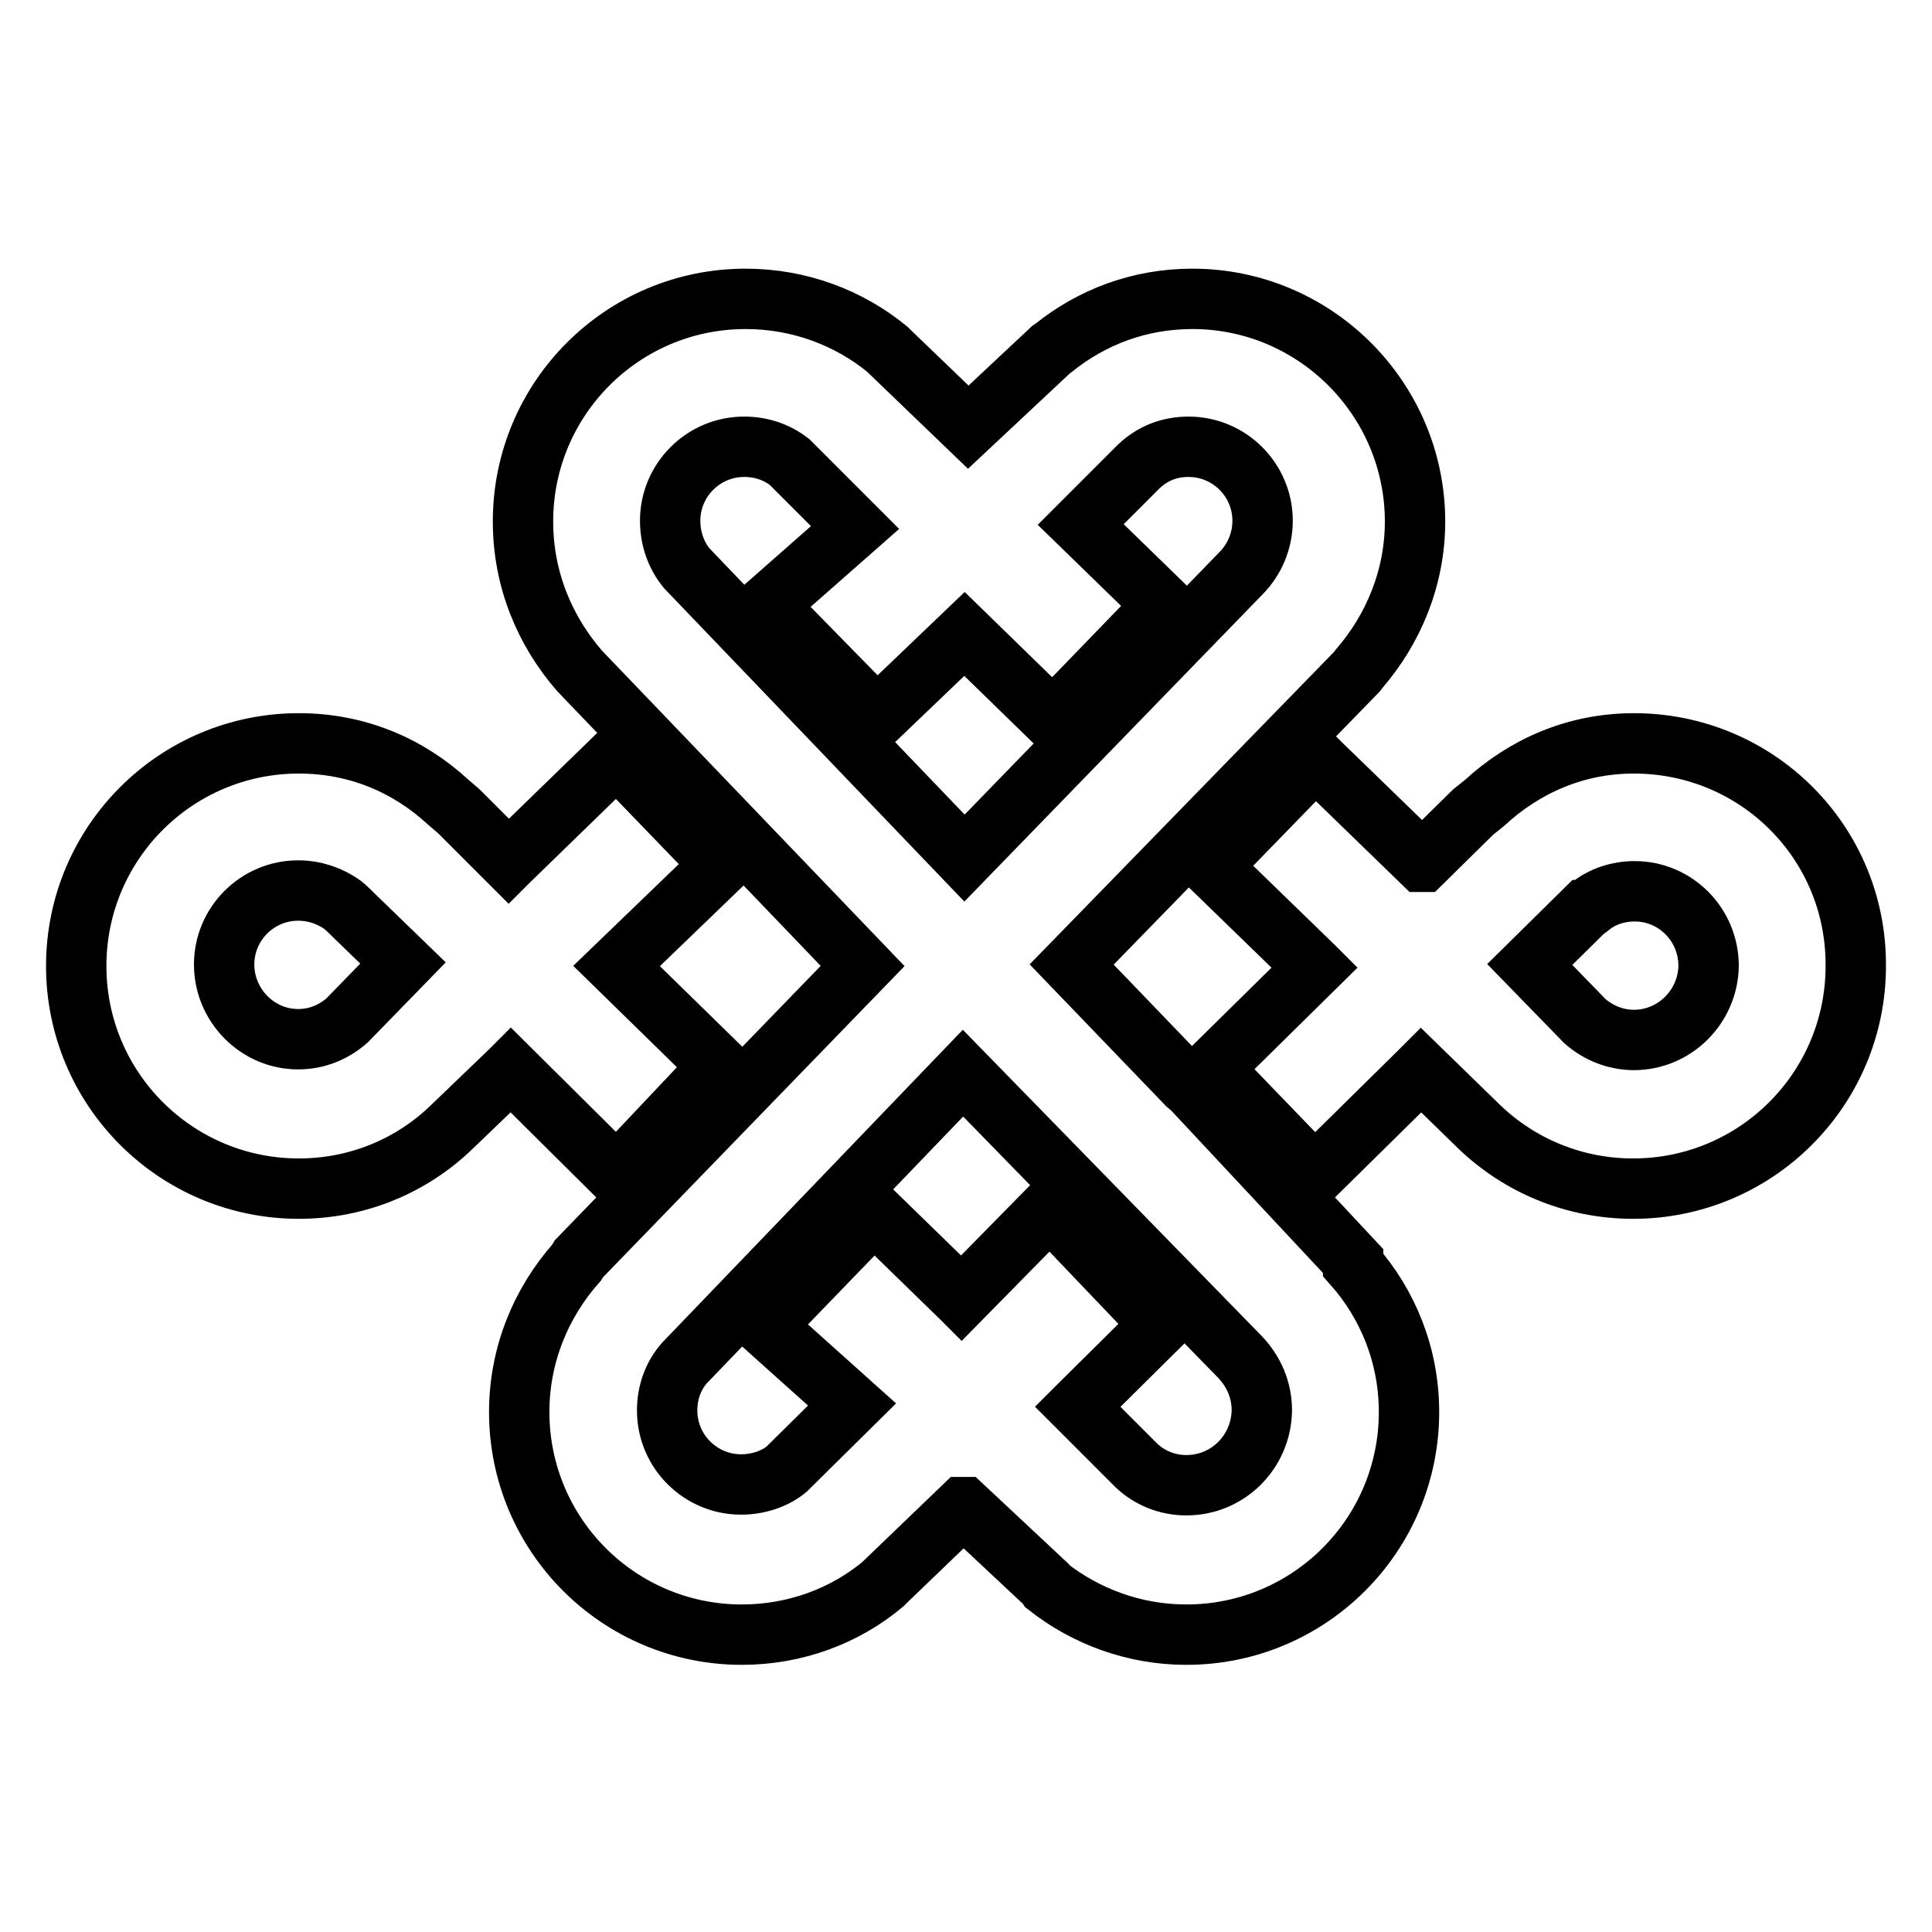 <?xml version="1.0" encoding="utf-8"?>
<!-- Svg Vector Icons : http://www.onlinewebfonts.com/icon -->
<!DOCTYPE svg PUBLIC "-//W3C//DTD SVG 1.1//EN" "http://www.w3.org/Graphics/SVG/1.1/DTD/svg11.dtd">
<svg version="1.1" xmlns="http://www.w3.org/2000/svg" xmlns:xlink="http://www.w3.org/1999/xlink" x="0px" y="0px" viewBox="0 0 256 256" enable-background="new 0 0 256 256" xml:space="preserve">
<g><g><path stroke-width="8" fill-opacity="0" stroke="#000000"  d="M179.3,167.1L158,144.3l-0.7-0.6L142,127.8L179.8,89l0.3-0.4c4.5-5.2,7.4-12,7.4-19.5c0-16.2-13.2-29.5-29.5-29.5c-7,0-13.3,2.4-18.4,6.5l-0.3,0.2l-11,10.3l0,0l-10.4-10l-0.3-0.3c-5.1-4.2-11.7-6.7-18.8-6.7c-16.3,0-29.5,13.2-29.5,29.5c0,7.7,2.9,14.5,7.5,19.8l37.5,39.1l-37.6,38.8l-0.3,0.5c-4.7,5.3-7.6,12.2-7.6,19.8c0,16.3,13.2,29.5,29.5,29.5c7.1,0,13.7-2.5,18.7-6.7l0.3-0.3l10.3-9.9h0.1l10.9,10.2l0.2,0.3c5.1,4,11.5,6.4,18.4,6.4c16.3,0,29.5-13.2,29.5-29.5c0-7.5-2.8-14.3-7.4-19.5L179.3,167.1z M91,75.3c-1.4-1.7-2.2-3.9-2.2-6.3c0-5.4,4.4-9.8,9.8-9.8c2.3,0,4.3,0.7,6,2l0.1,0.1l8.6,8.6l-11.7,10.3l14.6,14.9L127.8,84l11.7,11.4l14.7-15.2l-11-10.7l0.1-0.1l7.6-7.6c1.8-1.7,4-2.6,6.6-2.6c5.4,0,9.8,4.4,9.8,9.8c0,2.7-1.1,5.2-2.9,7l-36.6,37.7L91,75.3z M157.2,196.8c-2.6,0-4.9-1-6.6-2.6l-7.8-7.8l0.2-0.2l10.8-10.7l-14.7-15.4L127.4,172l-0.1-0.1l-11.5-11.2l-14.5,15l11.6,10.4l-8.7,8.6c-1.6,1.3-3.8,2-6,2c-5.4,0-9.8-4.4-9.8-9.8c0-2.4,0.8-4.6,2.3-6.3l36.9-38.4l36.7,37.6c1.8,1.9,2.9,4.3,2.9,7.1C167.1,192.4,162.7,196.8,157.2,196.8z"/><path stroke-width="8" fill-opacity="0" stroke="#000000"  d="M95.3,141.3L81.7,128l13.9-13.4l-13.9-14.4l-14.2,13.8l-0.1,0.1l-6.6-6.6l-1.4-1.2c-5.3-4.9-12.1-7.8-19.8-7.8c-16.3,0-29.5,13.2-29.5,29.5c0,16.3,13.2,29.5,29.5,29.5c7.9,0,15.1-3.1,20.4-8.3l7.6-7.3l0.1-0.1l14,13.9L95.3,141.3z M46,135.2c-1.7,1.5-3.9,2.5-6.5,2.5c-5.4,0-9.8-4.5-9.8-9.9c0-5.4,4.4-9.8,9.8-9.8c2.2,0,4.2,0.7,5.9,1.9c0.6,0.5,1.1,1,1.6,1.5l6.4,6.2L46,135.2z"/><path stroke-width="8" fill-opacity="0" stroke="#000000"  d="M216.5,98.5c-7.7,0-14.5,3-19.8,7.9l-1.5,1.2l-6.7,6.6l-0.1,0l-13.4-13l-0.7-0.7l-13.9,14.3l13.7,13.3l0.1,0.1l-13.6,13.4l13.6,14.1l13.8-13.6l0.3-0.3l7.7,7.5c5.3,5.1,12.5,8.2,20.4,8.2c16.3,0,29.5-13.2,29.5-29.5C246,111.6,232.8,98.5,216.5,98.5z M216.5,137.8c-2.5,0-4.8-1-6.5-2.5l-7.3-7.5l7.3-7.2c0,0,0.1,0,0.7-0.5c1.6-1.3,3.7-2,5.9-2c5.4,0,9.8,4.4,9.8,9.9C226.3,133.4,221.9,137.8,216.5,137.8z"/></g></g>
</svg>